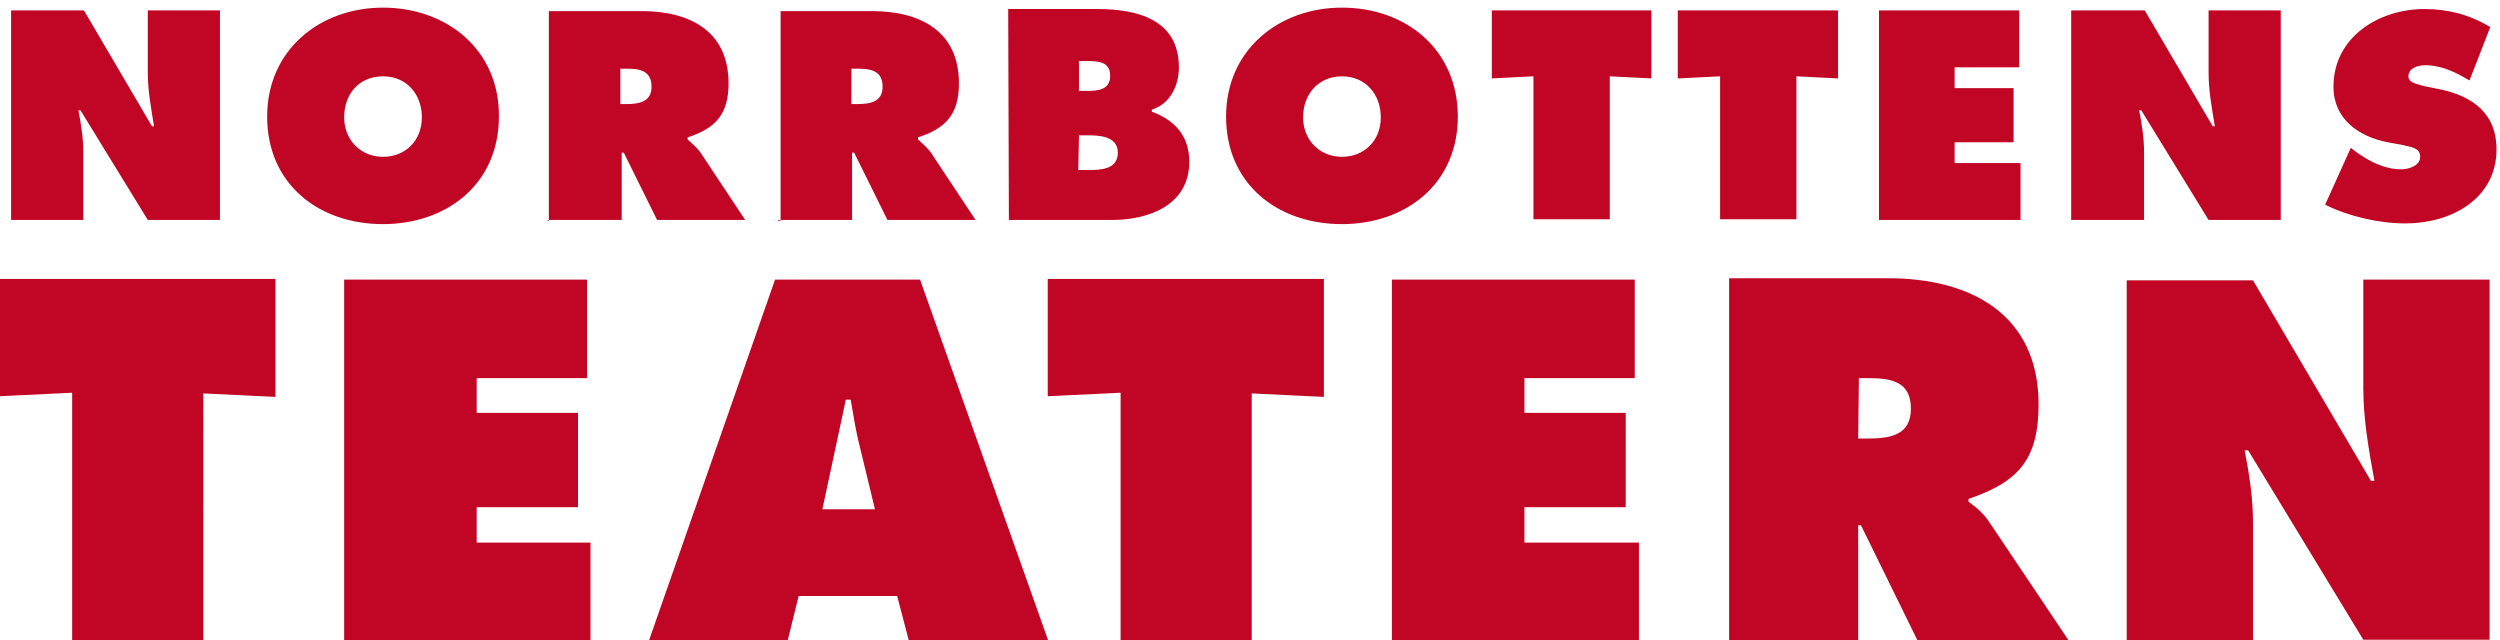 <?xml version="1.0" encoding="utf-8"?>
<!-- Generator: Adobe Illustrator 26.0.2, SVG Export Plug-In . SVG Version: 6.00 Build 0)  -->
<svg version="1.1" id="Lager_1" xmlns="http://www.w3.org/2000/svg" xmlns:xlink="http://www.w3.org/1999/xlink" x="0px" y="0px"
	 viewBox="0 0 360.3 92.3" style="enable-background:new 0 0 360.3 92.3;" xml:space="preserve">
<style type="text/css">
	.st0{fill:#C10524;}
</style>
<path class="st0" d="M306.5,92.3h18.2v-17c0-3.4-0.5-6.8-1.2-10.4h0.5l16.6,27.3h18.2V40.3h-18.2V56c0,4.4,0.8,8.9,1.6,13.3h-0.5
	l-17-28.9h-18.2V92.3 M267.9,54.5h1.4c3.3,0,6.1,0.5,6.1,4.4s-3.1,4.3-6.3,4.3h-1.3L267.9,54.5L267.9,54.5z M249.3,92.3h18.5V75.7
	h0.4l8.2,16.7h21.8l-11.4-17c-1-1.6-2.2-2.4-3.1-3.1v-0.4c7.1-2.4,10.1-5.6,10.1-13.6c0-13.1-9.9-18.2-21.7-18.2h-22.9v52.2H249.3z
	 M200.7,92.3h35.5V78.2h-16.5v-5.1h14.6V59.5h-14.6v-5h15.9V40.3h-35v52H200.7z M151.1,57.1l10.4-0.5v35.7h18.9V56.7l10.4,0.5v-17
	H151v16.9H151.1z M118.5,73.5l3.4-15.9h0.7c0.4,2.2,0.7,4.4,1.3,6.7l2.2,9.1h-7.6V73.5z M115.1,85.9h14.2l1.7,6.5h20.1l-18.5-52.1
	h-20.9L93.5,92.4h20L115.1,85.9z M49.6,92.3h35.5V78.2H68.7v-5.1h14.6V59.5H68.7v-5h15.9V40.3h-35V92.3L49.6,92.3z M0,57.1l10.4-0.5
	v35.7h18.9V56.7l10.4,0.5v-17H0V57.1z M335.1,29.5c3.4,1.7,7.8,2.7,11.6,2.7c6.5,0,13.1-3.5,13.1-10.7c0-5.1-3.4-7.6-8-8.6l-2.5-0.5
	c-0.8-0.3-2.2-0.4-2.2-1.4c0-1.2,1.4-1.6,2.4-1.6c2.4,0,4.4,1,6.4,2.2l3-7.7c-3-1.8-6.1-2.6-9.5-2.6c-6.5,0-13.1,4-13.1,11.2
	c0,4.7,3.7,7.2,7.8,8l2.2,0.4c1,0.3,2.5,0.3,2.5,1.7c0,1.3-1.7,1.8-2.7,1.8c-2.5,0-4.8-1.2-6.8-2.7l-0.5-0.4L335.1,29.5z
	 M298.5,31.7H309v-9.8c0-2-0.3-3.9-0.7-6h0.3l9.7,15.8h10.4V1.5h-10.4v9c0,2.6,0.5,5.2,0.9,7.7h-0.3l-9.8-16.7h-10.6V31.7z
	 M270.6,31.7h20.6v-8.2h-9.5v-3h8.5v-7.8h-8.5v-3h9.3V1.5h-20.2v30.2H270.6z M241.9,11.3l6-0.3v20.6h11V11l6,0.3V1.5h-23.1v9.8
	H241.9z M215,11.3l6-0.3v20.6h11V11l6,0.3V1.5h-23V11.3z M193.4,11c3.5,0,5.6,2.7,5.6,5.9c0,3.4-2.4,5.7-5.6,5.7s-5.6-2.4-5.6-5.7
	C187.8,13.6,190,11,193.4,11z M193.4,1.1c-9.1,0-16.7,6.1-16.7,15.7c0,9.7,7.4,15.5,16.7,15.5c9.1,0,16.7-5.7,16.7-15.5
	C210.1,7.2,202.7,1.1,193.4,1.1z M155.5,19.5h1c1.7,0,4.6,0,4.6,2.5s-2.6,2.5-4.4,2.5h-1.3L155.5,19.5L155.5,19.5z M155.5,13.1V8.8
	h0.8c1.6,0,3.7-0.1,3.7,2.1c0,2.1-1.8,2.2-3.4,2.2C156.6,13.1,155.5,13.1,155.5,13.1z M145.4,31.7h14.9c5.2,0,11.1-2.1,11.1-8.4
	c0-3.7-2.1-6-5.4-7.2v-0.3c2.6-0.8,3.9-3.4,3.9-6.1c0-6.9-6-8.4-11.8-8.4h-12.8L145.4,31.7L145.4,31.7z M122.9,9.9h0.8
	c1.8,0,3.5,0.3,3.5,2.6c0,2.2-1.8,2.5-3.7,2.5h-0.8V9.9H122.9z M112.1,31.7h10.7V22h0.3l4.8,9.7h12.7l-6.5-9.8
	c-0.7-0.9-1.3-1.3-1.8-1.8v-0.3c4-1.3,5.9-3.3,5.9-7.8c0-7.6-5.7-10.4-12.5-10.4h-13.2v30.2h-0.4V31.7z M89.6,9.9h0.8
	c1.8,0,3.5,0.3,3.5,2.6c0,2.2-1.8,2.5-3.7,2.5h-0.8V9.9H89.6z M78.9,31.7h10.7V22h0.3l4.8,9.7h12.7l-6.5-9.8
	c-0.7-0.9-1.3-1.3-1.8-1.8v-0.3c4-1.3,5.9-3.3,5.9-7.8c0-7.6-5.7-10.4-12.5-10.4H79.1v30.2h-0.2V31.7z M55.2,11
	c3.5,0,5.6,2.7,5.6,5.9c0,3.4-2.4,5.7-5.6,5.7s-5.6-2.4-5.6-5.7C49.6,13.6,51.7,11,55.2,11z M55.2,1.1c-9.1,0-16.7,6.1-16.7,15.7
	c0,9.7,7.4,15.5,16.7,15.5c9.1,0,16.7-5.7,16.7-15.5C72,7.2,64.4,1.1,55.2,1.1z M1.6,31.7H12v-9.8c0-2-0.3-3.9-0.7-6h0.3l9.7,15.8
	h10.4V1.5H21.3v9c0,2.6,0.5,5.2,0.9,7.7h-0.3L12.1,1.5H1.6V31.7z"/>
</svg>
